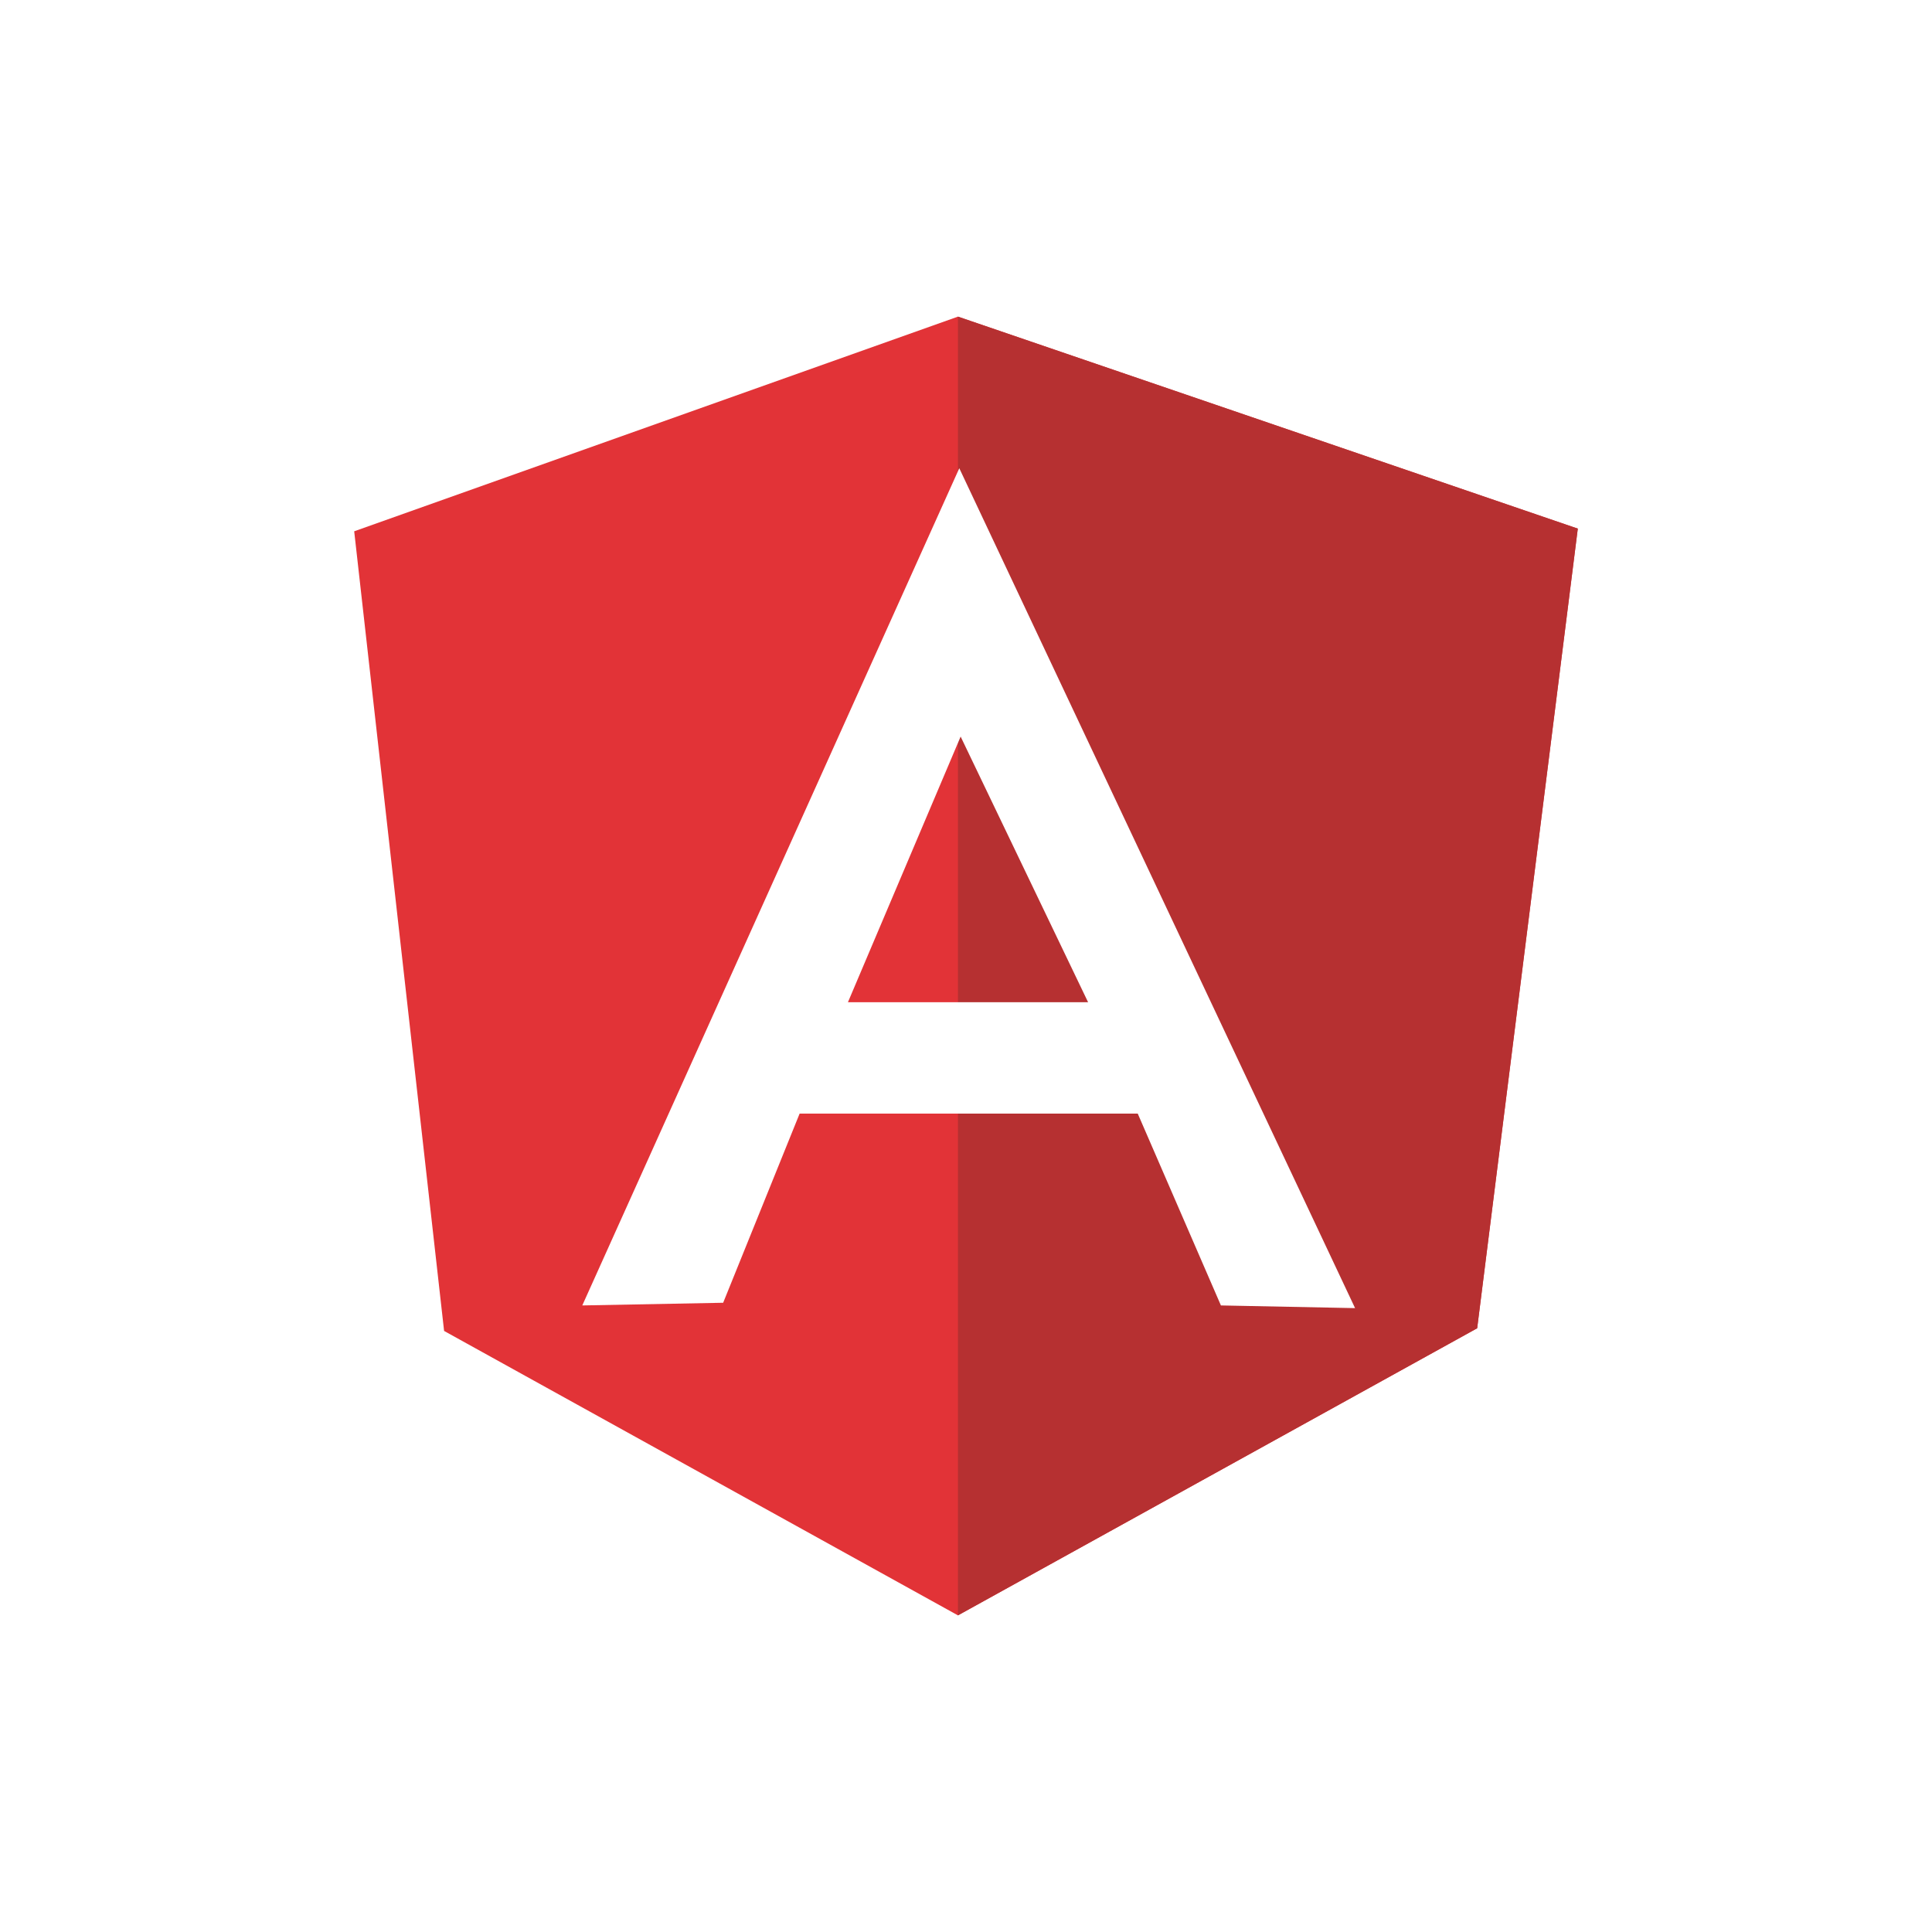<svg xmlns="http://www.w3.org/2000/svg" xmlns:xlink="http://www.w3.org/1999/xlink" id="Layer_1" x="0px" y="0px" viewBox="0 0 144 144" style="enable-background:new 0 0 144 144;" xml:space="preserve"> <style type="text/css"> .st0{clip-path:url(#SVGID_2_);} .st1{fill:#61DAFB;} .st2{fill:url(#SVGID_3_);} .st3{fill:url(#SVGID_4_);} .st4{fill:url(#SVGID_5_);} .st5{fill:#F0DB4F;} .st6{fill:#323330;} .st7{fill-rule:evenodd;clip-rule:evenodd;fill:#8993BE;} .st8{fill-rule:evenodd;clip-rule:evenodd;fill:#232531;} .st9{fill:url(#SVGID_6_);} .st10{fill:url(#SVGID_7_);} .st11{fill:#5C8DBC;} .st12{fill:#1A4674;} .st13{fill:#1B598E;} .st14{fill:#FFFFFF;} .st15{fill:url(#SVGID_8_);} .st16{fill:url(#SVGID_9_);} .st17{fill:url(#SVGID_10_);} .st18{fill:url(#SVGID_11_);} .st19{fill:url(#SVGID_12_);} .st20{fill:#A179DC;} .st21{fill:#280068;} .st22{fill:#390091;} .st23{fill:#5382A1;} .st24{fill:#F8981D;} .st25{fill:#E23337;} .st26{fill:#B63031;} .st27{fill:#29ABE2;} .st28{fill:#020202;} </style> <g> <g> <defs> <rect id="SVGID_1_" x="-356.3" y="-262.3" width="562.6" height="220.3"></rect> </defs> <clipPath id="SVGID_2_"> <use xlink:href="#SVGID_1_" style="overflow:visible;"></use> </clipPath> <g class="st0"> <image style="overflow:visible;enable-background:new ;" width="2043" height="1151" transform="matrix(0.461 0 0 0.461 -562.553 -429.607)"> </image> </g> </g> </g> <g> <g> <path class="st25" d="M26.4,39.6l45-16l46.2,15.8L110.1,99l-38.7,21.4L33.1,99.2L26.4,39.6z"></path> <path class="st26" d="M117.6,39.4L71.4,23.6v96.8L110.1,99L117.6,39.4L117.6,39.4z"></path> <path class="st14" d="M71.5,34.9L71.5,34.9L43.4,97.3l10.5-0.2L59.6,83h25.2L91,97.3l10,0.2L71.5,34.9L71.5,34.9z M71.6,54.9 l9.5,19.8H63.2L71.6,54.9L71.6,54.9z"></path> </g> </g> </svg>